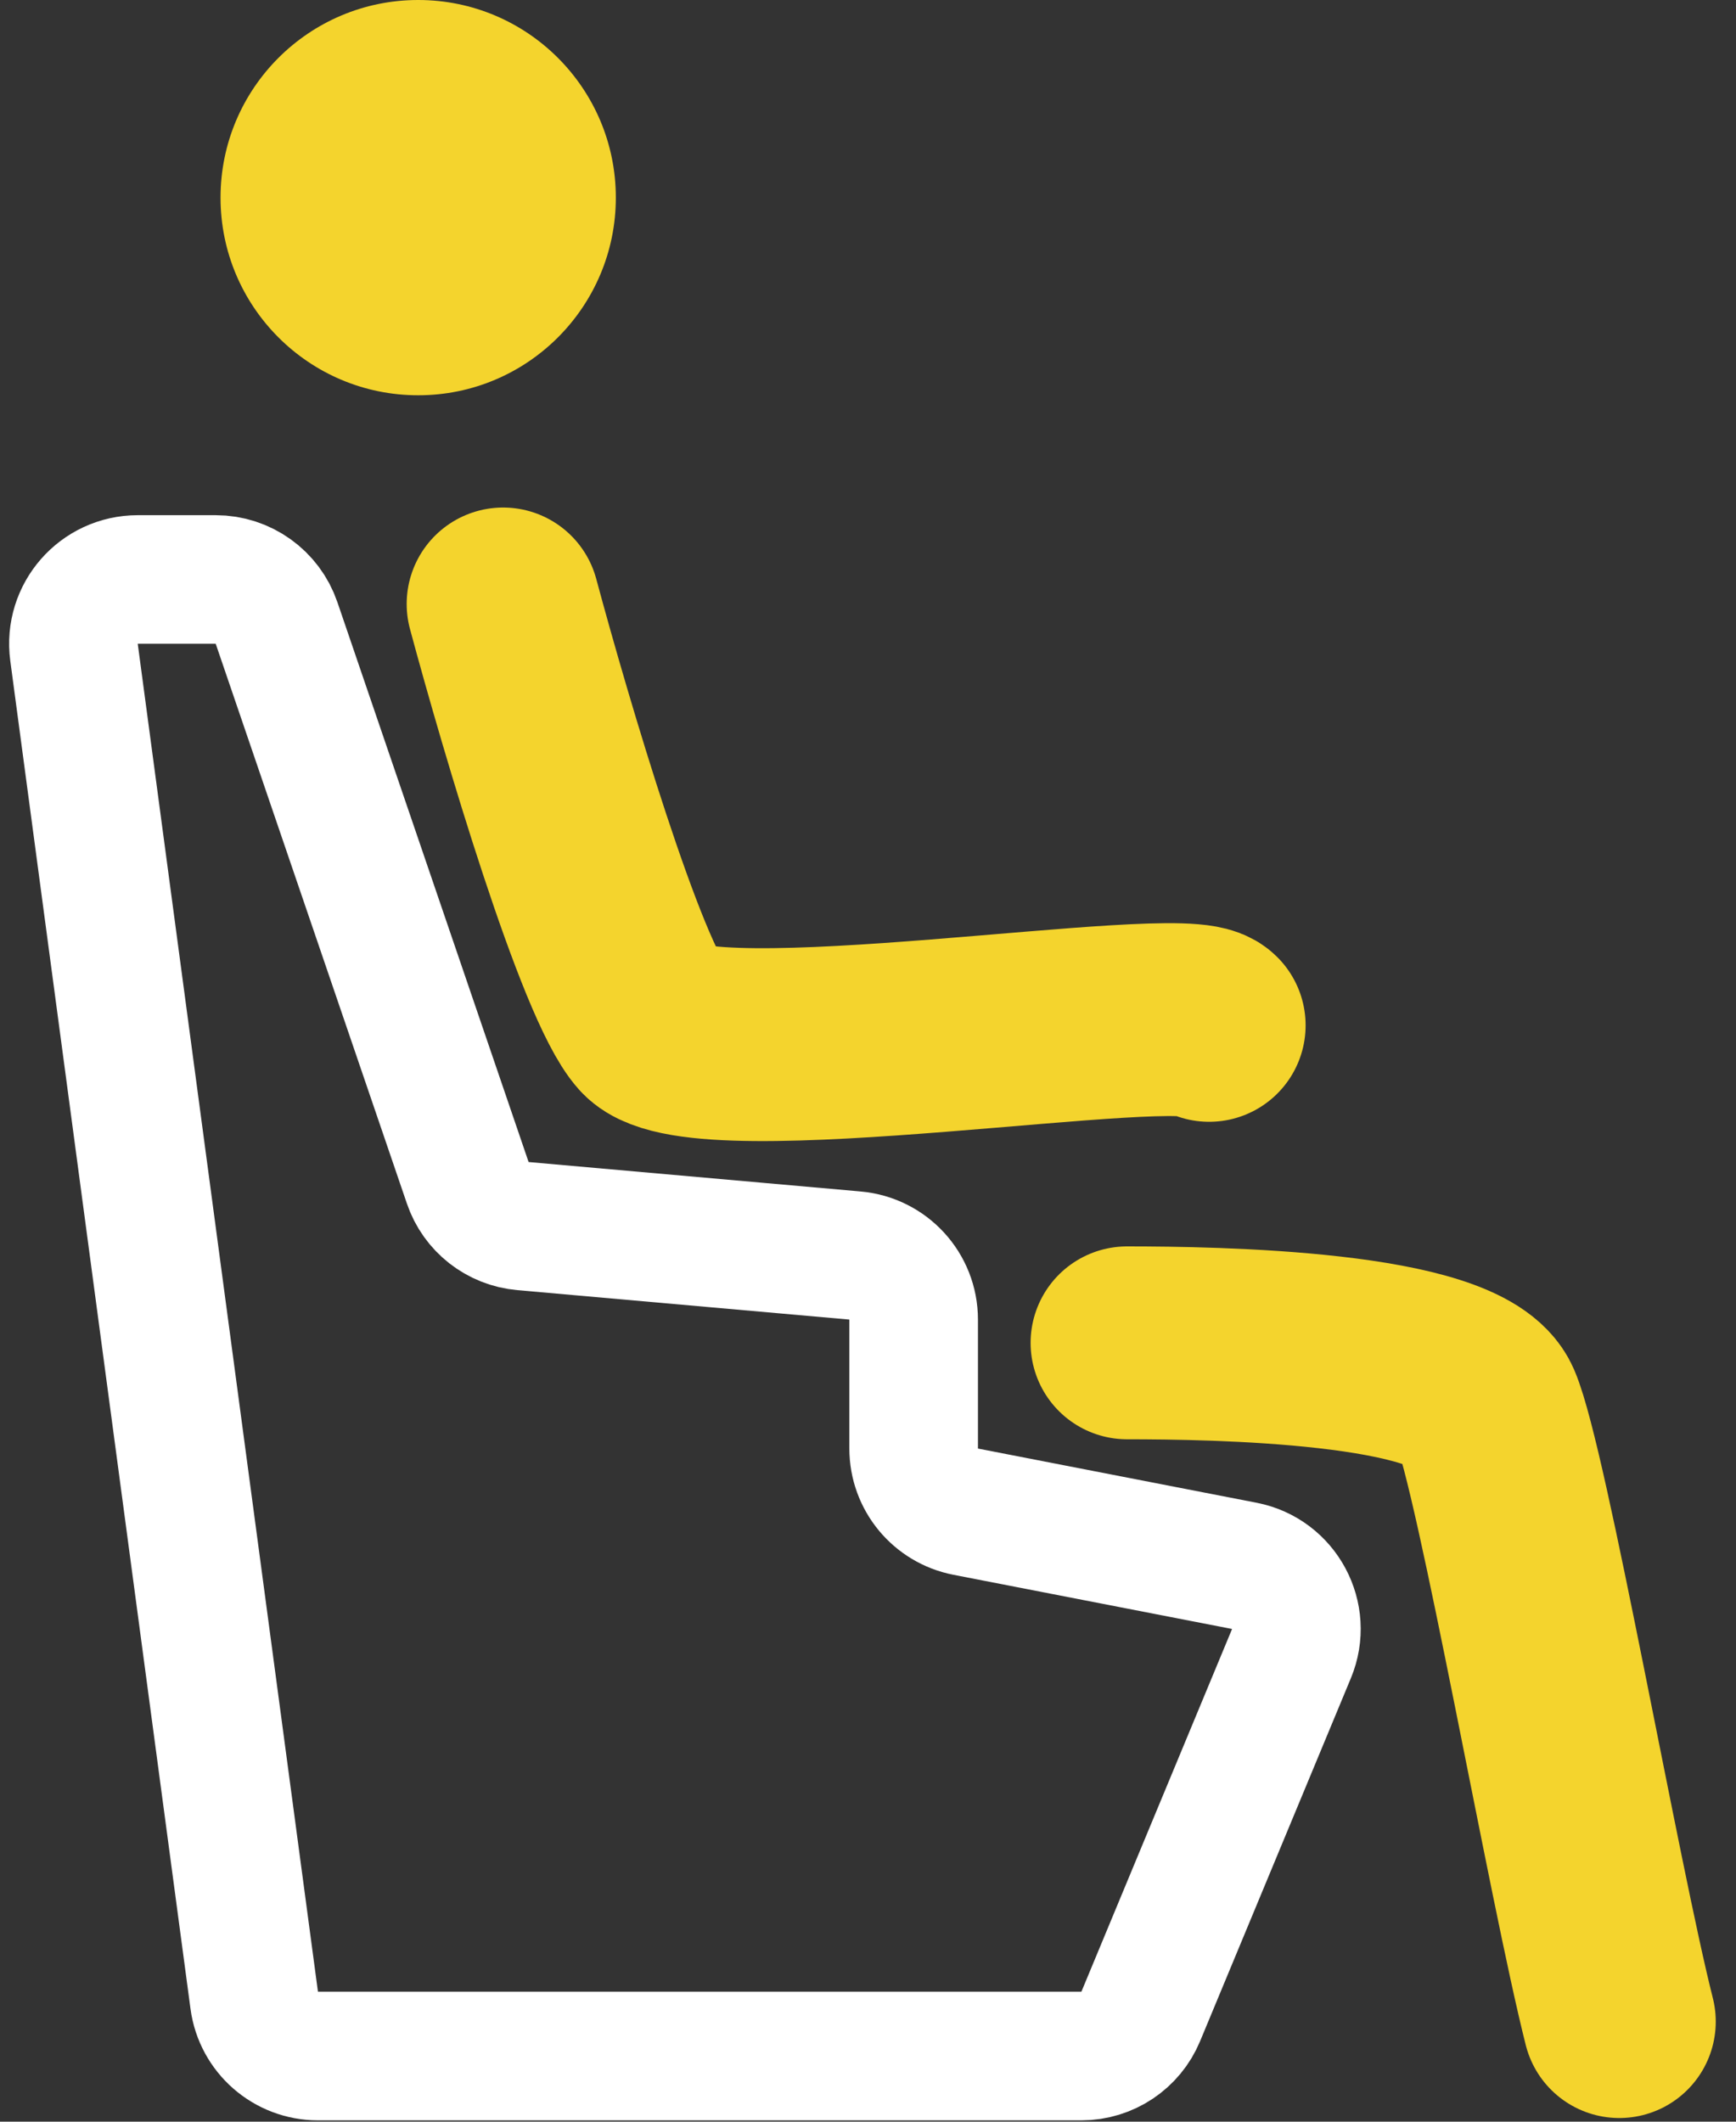<svg width="27" height="33" viewBox="0 0 27 33" fill="none" xmlns="http://www.w3.org/2000/svg">
<rect x="0" y="0" width="27" height="33" fill="#333333" stroke="none"/>
<path d="M3.355 9.013H2.143C1.538 9.013 1.071 9.545 1.151 10.145L3.954 31.112C4.02 31.608 4.444 31.979 4.945 31.979H16.819C17.223 31.979 17.587 31.736 17.742 31.363L20.086 25.72C20.329 25.136 19.974 24.476 19.354 24.355L15.019 23.512C14.549 23.42 14.21 23.009 14.21 22.53V20.524C14.21 20.006 13.814 19.574 13.298 19.528L8.133 19.07C7.739 19.035 7.402 18.772 7.275 18.397L4.301 9.689C4.163 9.285 3.782 9.013 3.355 9.013Z" stroke="white" stroke-width="2" stroke-linecap="round" stroke-linejoin="round"/>
<path d="M17.529 20.886C18.892 20.886 22.697 20.944 23.105 21.897C23.514 22.85 24.646 29.315 25.185 31.443" stroke="#F4D42D" stroke-width="3" stroke-linecap="round" stroke-linejoin="round"/>
<circle cx="6.504" cy="3.074" r="3.074" fill="#F4D42D"/>
<path d="M7.825 9.394C8.336 11.295 9.511 15.267 10.124 15.948C10.89 16.8 18.381 15.523 18.806 15.948" stroke="#F4D42D" stroke-width="3" stroke-linecap="round" stroke-linejoin="round"/>
</svg>

